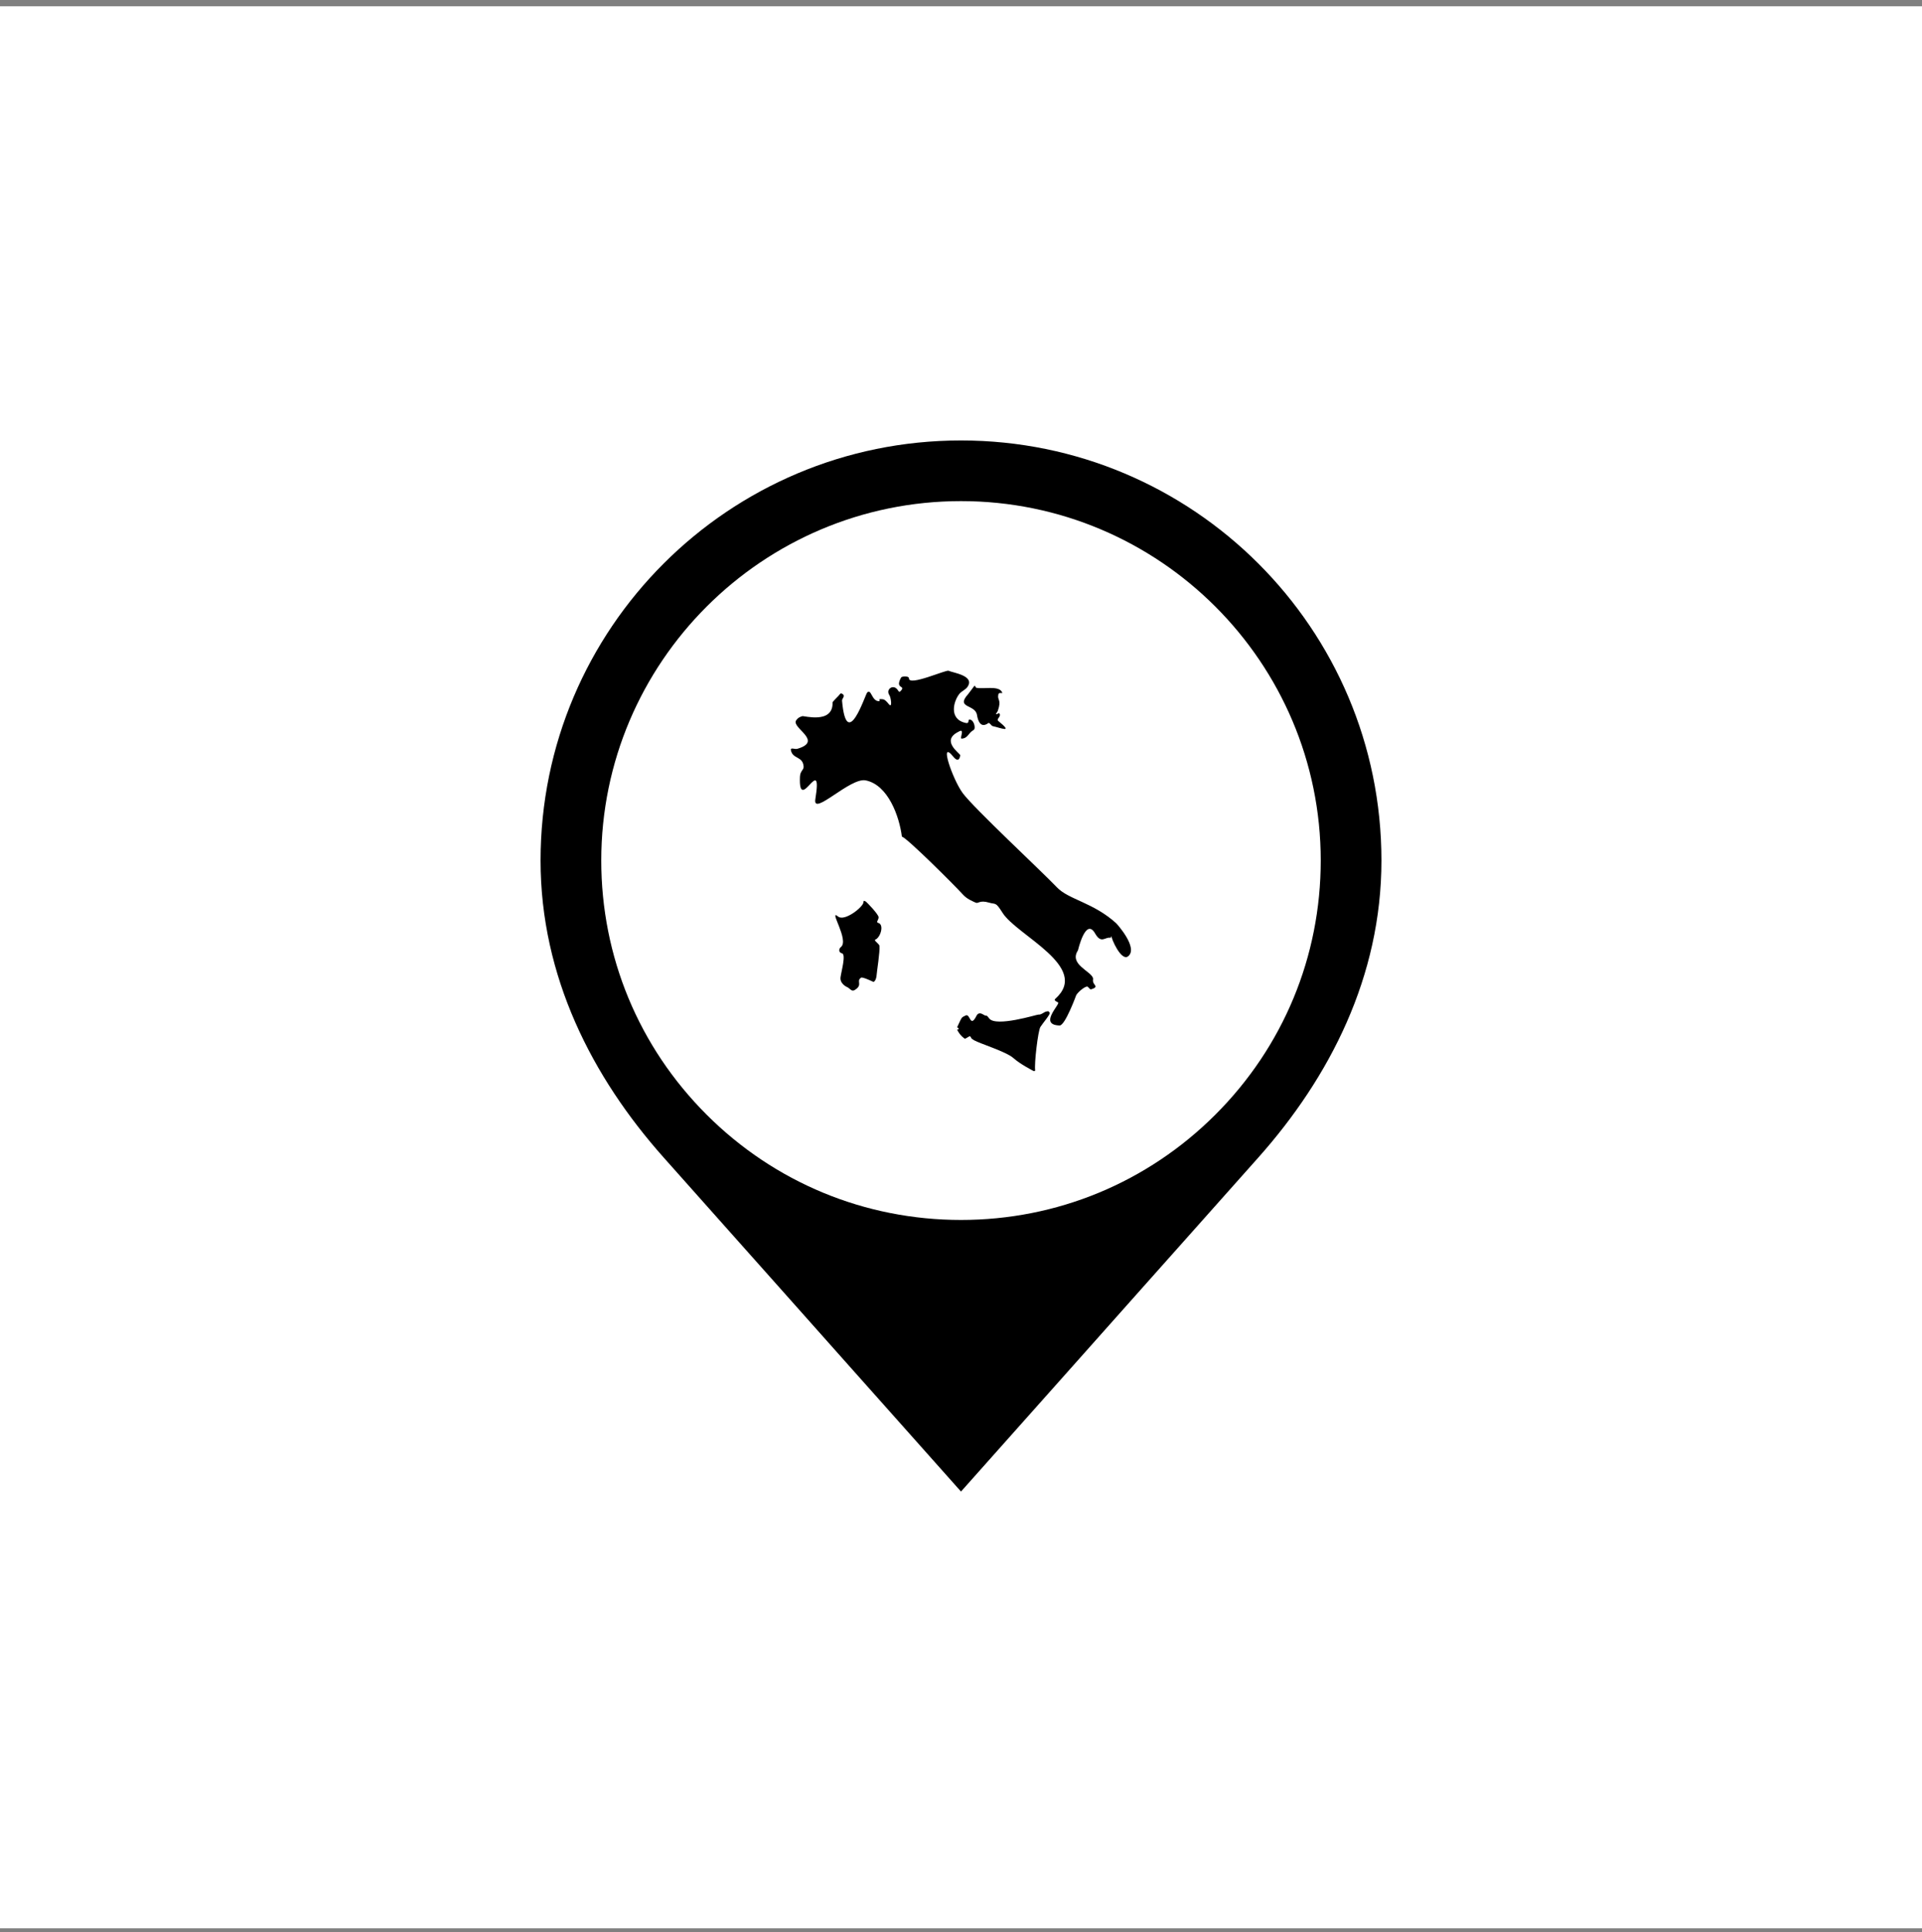<svg width="192" height="193" viewBox="0 0 192 193" fill="none" xmlns="http://www.w3.org/2000/svg">
<rect x="0" y="0" width="192" height="193" fill="#808080" stroke="none"/>
<rect width="192" height="192" transform="translate(0 0.629)" fill="white"/>
<path d="M96 44C72.802 44 54 62.788 54 85.963C54 97.55 59.157 107.61 66.302 115.636L96 149L125.699 115.637C132.84 107.61 138 97.551 138 85.963C138 62.787 119.195 44 96 44ZM121.409 111.351C114.622 118.132 105.598 121.867 96 121.867C86.4 121.867 77.376 118.132 70.589 111.352C63.801 104.568 60.064 95.553 60.064 85.963C60.064 66.165 76.185 50.059 96.001 50.059C115.815 50.059 131.936 66.165 131.936 85.963C131.935 95.551 128.197 104.569 121.409 111.351Z" fill="black"/>
<path d="M97.594 71.409C97.842 72.905 98.574 72.342 98.736 72.228C98.847 72.151 99.026 72.506 99.158 72.535C100.015 72.725 101.263 73.275 99.74 72.035C99.48 71.822 99.996 71.64 99.867 71.325C99.782 71.116 99.69 71.37 99.504 71.346C99.452 71.339 99.653 71.083 99.669 71.034C100.09 69.836 99.593 69.984 99.73 69.375C99.805 69.036 100.31 69.443 100.046 69.061C99.658 68.502 98.215 68.841 97.556 68.715C97.408 68.686 97.449 68.419 97.311 68.546C97.281 68.573 96.825 69.213 96.716 69.336C95.43 70.768 97.418 70.339 97.594 71.409Z" fill="black"/>
<path d="M87.737 92.195C87.468 92.126 87.774 91.907 87.769 91.626C87.762 91.334 86.582 90.12 86.507 90.074C86.322 89.961 86.26 89.948 86.257 90.126C86.247 90.595 84.367 92.085 83.722 91.557C82.708 90.727 84.871 93.93 84.001 94.606C83.773 94.783 83.76 95.153 84.111 95.234C84.536 95.334 84.035 97.067 83.962 97.651C83.903 98.118 84.333 98.48 84.606 98.597C84.917 98.731 85.062 99.09 85.368 98.907C86.261 98.374 85.478 98.014 86.022 97.666C86.182 97.565 87.255 98.096 87.262 98.092C87.486 97.988 87.566 97.59 87.573 97.376C87.581 97.145 87.922 95.002 87.855 94.486C87.828 94.285 87.268 93.94 87.425 93.875C87.983 93.644 88.334 92.347 87.737 92.195Z" fill="black"/>
<path d="M105.58 88.639C104.055 87.034 97.245 80.703 96.157 79.208C95.164 77.847 93.753 73.777 95.229 75.586C95.788 76.272 95.903 75.617 95.924 75.451C95.945 75.282 93.93 74.018 95.724 73.112C95.859 73.043 96.037 72.917 96.086 73.082C96.141 73.265 95.898 73.796 96.063 73.787C96.708 73.752 96.709 73.231 97.248 72.932C97.51 72.787 97.298 72.024 96.984 71.909C96.556 71.751 96.951 72.323 96.472 72.219C94.722 71.841 95.272 69.987 95.861 69.286C96.058 69.052 96.459 68.904 96.663 68.595C97.391 67.482 95.184 67.21 94.765 67.007C94.507 66.881 90.751 68.597 90.8 67.751C90.813 67.524 90.101 67.524 90.01 67.691C89.371 68.865 90.478 68.432 90.016 68.981C89.707 69.351 89.796 68.781 89.32 68.658C88.95 68.563 88.528 68.98 88.852 69.455C88.994 69.666 89.171 70.813 88.792 70.346C88.341 69.791 88.264 69.851 87.88 69.839C87.813 69.838 87.917 70.036 87.848 70.042C87.072 70.111 87.051 68.743 86.628 69.182C86.431 69.386 84.58 75.204 84.117 70.003C84.097 69.776 84.457 69.556 84.197 69.352C83.951 69.159 83.91 69.353 83.766 69.507C83.705 69.574 83.168 70.105 83.169 70.165C83.246 72.356 80.3 71.489 80.151 71.541C79.93 71.617 79.737 71.666 79.532 71.964C79.024 72.703 82.305 74.025 79.65 74.803C79.406 74.875 78.952 74.635 79.004 74.922C79.174 75.863 80.189 75.503 80.278 76.562C80.309 76.929 79.939 76.982 79.912 77.589C79.745 81.489 82.225 74.997 81.448 79.845C81.168 81.597 84.922 77.647 86.476 77.956C88.725 78.403 89.849 81.583 90.094 83.579C90.486 83.589 95.377 88.454 96.163 89.332C96.599 89.819 97.102 90 97.457 90.167C97.752 90.307 97.828 89.877 98.822 90.174C99.486 90.371 99.44 90.056 100.155 91.192C101.573 93.447 108.972 96.594 105.428 99.771C105.276 99.906 105.401 99.992 105.694 100.137C105.972 100.274 103.688 102.379 105.849 102.444C106.401 102.461 107.517 99.397 107.517 99.397C107.789 98.979 108.508 98.45 108.655 98.571C108.88 98.756 108.864 98.876 109.049 98.814C109.38 98.706 109.543 98.603 109.357 98.374C109.081 98.037 109.224 97.837 109.193 97.724C109 97.003 106.766 96.341 107.682 94.94C107.691 94.928 108.449 91.587 109.4 93.254C110.011 94.326 110.397 93.576 110.918 93.679C110.975 93.69 111.018 93.537 111.03 93.489C110.983 93.724 112.009 96.065 112.69 95.533C113.754 94.701 111.57 92.29 111.498 92.225C109.199 90.143 106.753 89.875 105.58 88.639Z" fill="black"/>
<path d="M104.587 101.036C104.298 101.057 104.059 101.39 103.71 101.357C103.591 101.346 99.485 102.629 98.818 101.738C98.47 101.271 98.661 101.62 98.198 101.335C97.953 101.184 97.702 101.172 97.555 101.461C96.894 102.77 96.934 101.195 96.462 101.444C96.027 101.674 96.144 101.487 95.632 102.576C95.59 102.664 95.767 102.681 95.759 102.758C95.738 102.951 95.558 102.766 95.637 102.911C95.832 103.264 95.992 103.479 96.349 103.747C96.459 103.83 96.849 103.433 96.927 103.533C97.099 103.754 96.926 103.69 97.32 103.924C97.845 104.238 100.509 105.049 101.231 105.693C101.917 106.308 103.136 106.926 103.252 106.991C103.303 107.019 103.42 106.977 103.41 106.921C103.301 106.3 103.691 102.979 103.928 102.595C104.157 102.222 104.981 101.282 104.856 101.158C104.674 100.979 104.81 101.019 104.587 101.036Z" fill="black"/>
</svg>
